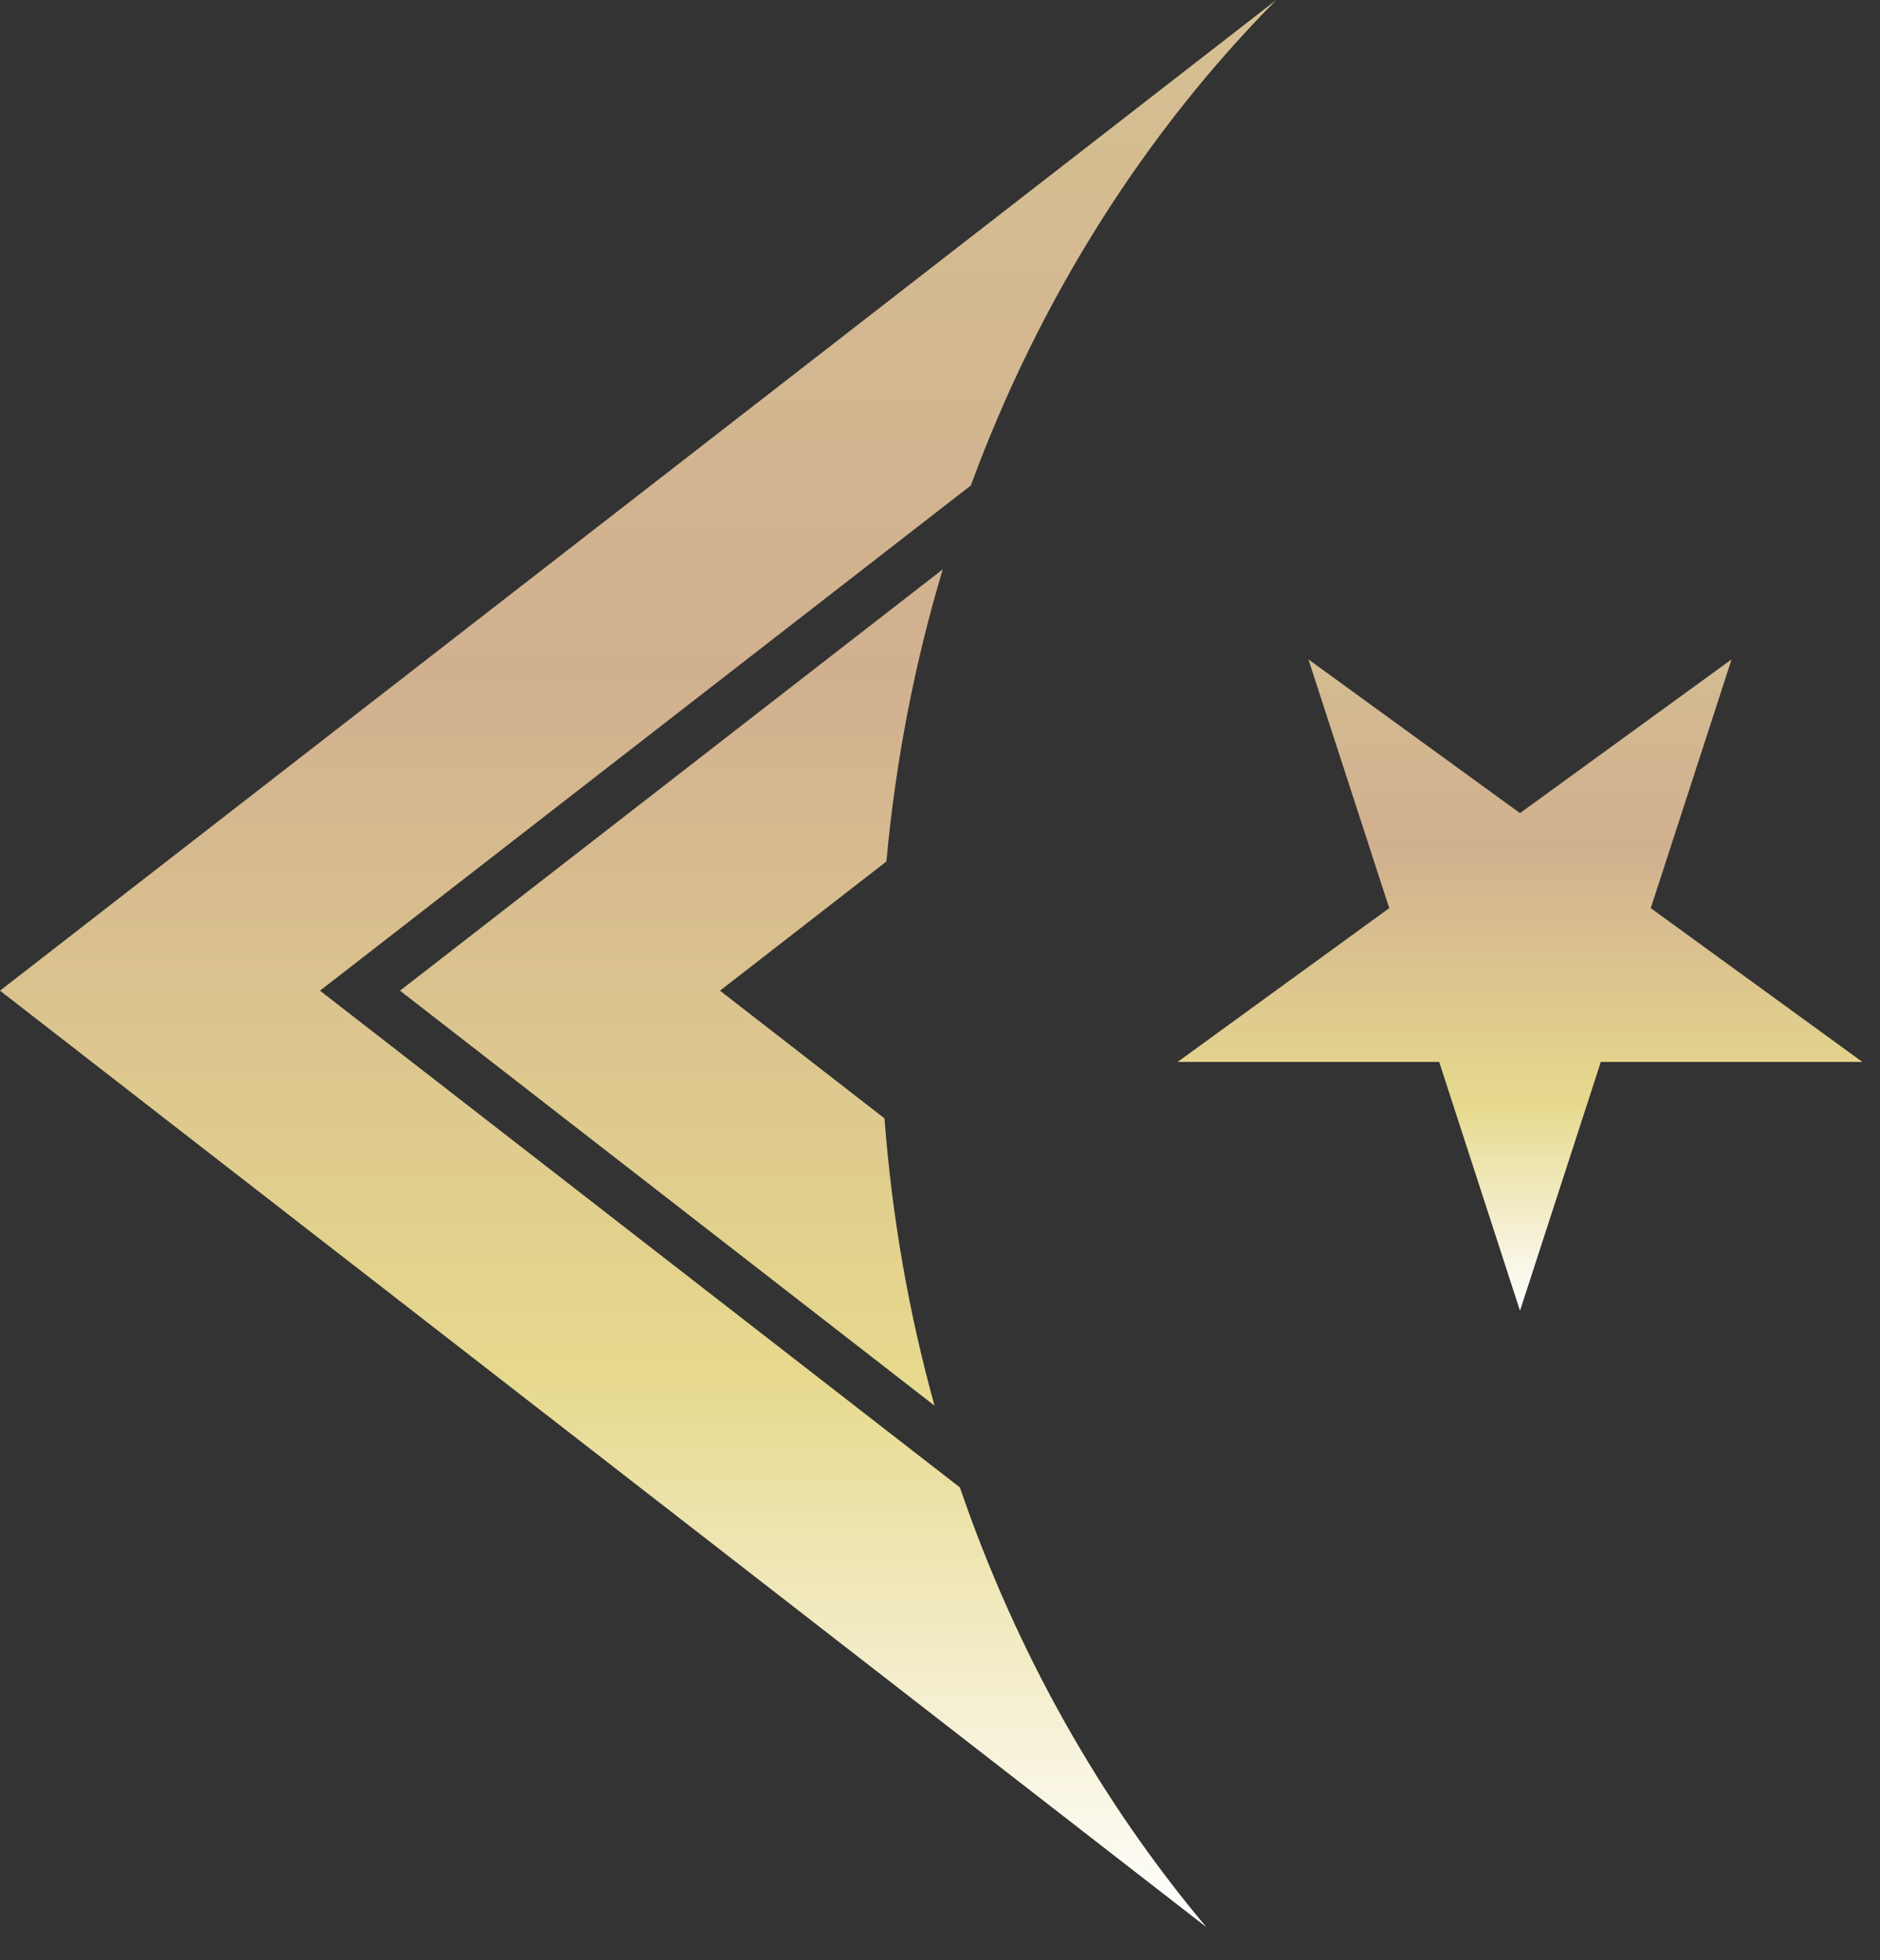 <svg xmlns="http://www.w3.org/2000/svg" fill="none" viewBox="0 0 47 49" height="49" width="47">
<rect x="0" y="0" width="47" height="49" fill="#333333" stroke="none"/>
<path fill="url(#paint0_linear_41_224)" d="M30.16 48.172C27.517 45.029 25.409 41.302 23.997 37.18L8 24.763L24.27 12.136C25.991 7.458 28.62 3.319 31.906 5.57867e-06L4.09299e-06 24.763L30.16 48.172ZM23.363 35.136C22.725 32.839 22.301 30.436 22.112 27.955L18 24.763L22.16 21.534C22.392 19.006 22.87 16.561 23.569 14.231L10 24.763L23.363 35.136Z"></path>
<path fill="url(#paint1_linear_41_224)" d="M38 32.763L40.021 26.544L46.559 26.544L41.269 22.7L43.29 16.482L38 20.325L32.71 16.482L34.731 22.7L29.441 26.544L35.979 26.544L38 32.763Z"></path>
<defs>
<linearGradient gradientUnits="userSpaceOnUse" y2="2.78933e-06" x2="15.953" y1="48.172" x1="15.953" id="paint0_linear_41_224">
<stop stop-color="white"></stop>
<stop stop-color="#E6D98D" offset="0.288"></stop>
<stop stop-color="#D1B08F" offset="0.649"></stop>
<stop stop-color="#D5C092" offset="1"></stop>
</linearGradient>
<linearGradient gradientUnits="userSpaceOnUse" y2="14.763" x2="38" y1="32.763" x1="38" id="paint1_linear_41_224">
<stop stop-color="white"></stop>
<stop stop-color="#E6D98D" offset="0.288"></stop>
<stop stop-color="#D1B08F" offset="0.649"></stop>
<stop stop-color="#D5C092" offset="1"></stop>
</linearGradient>
</defs>
</svg>
